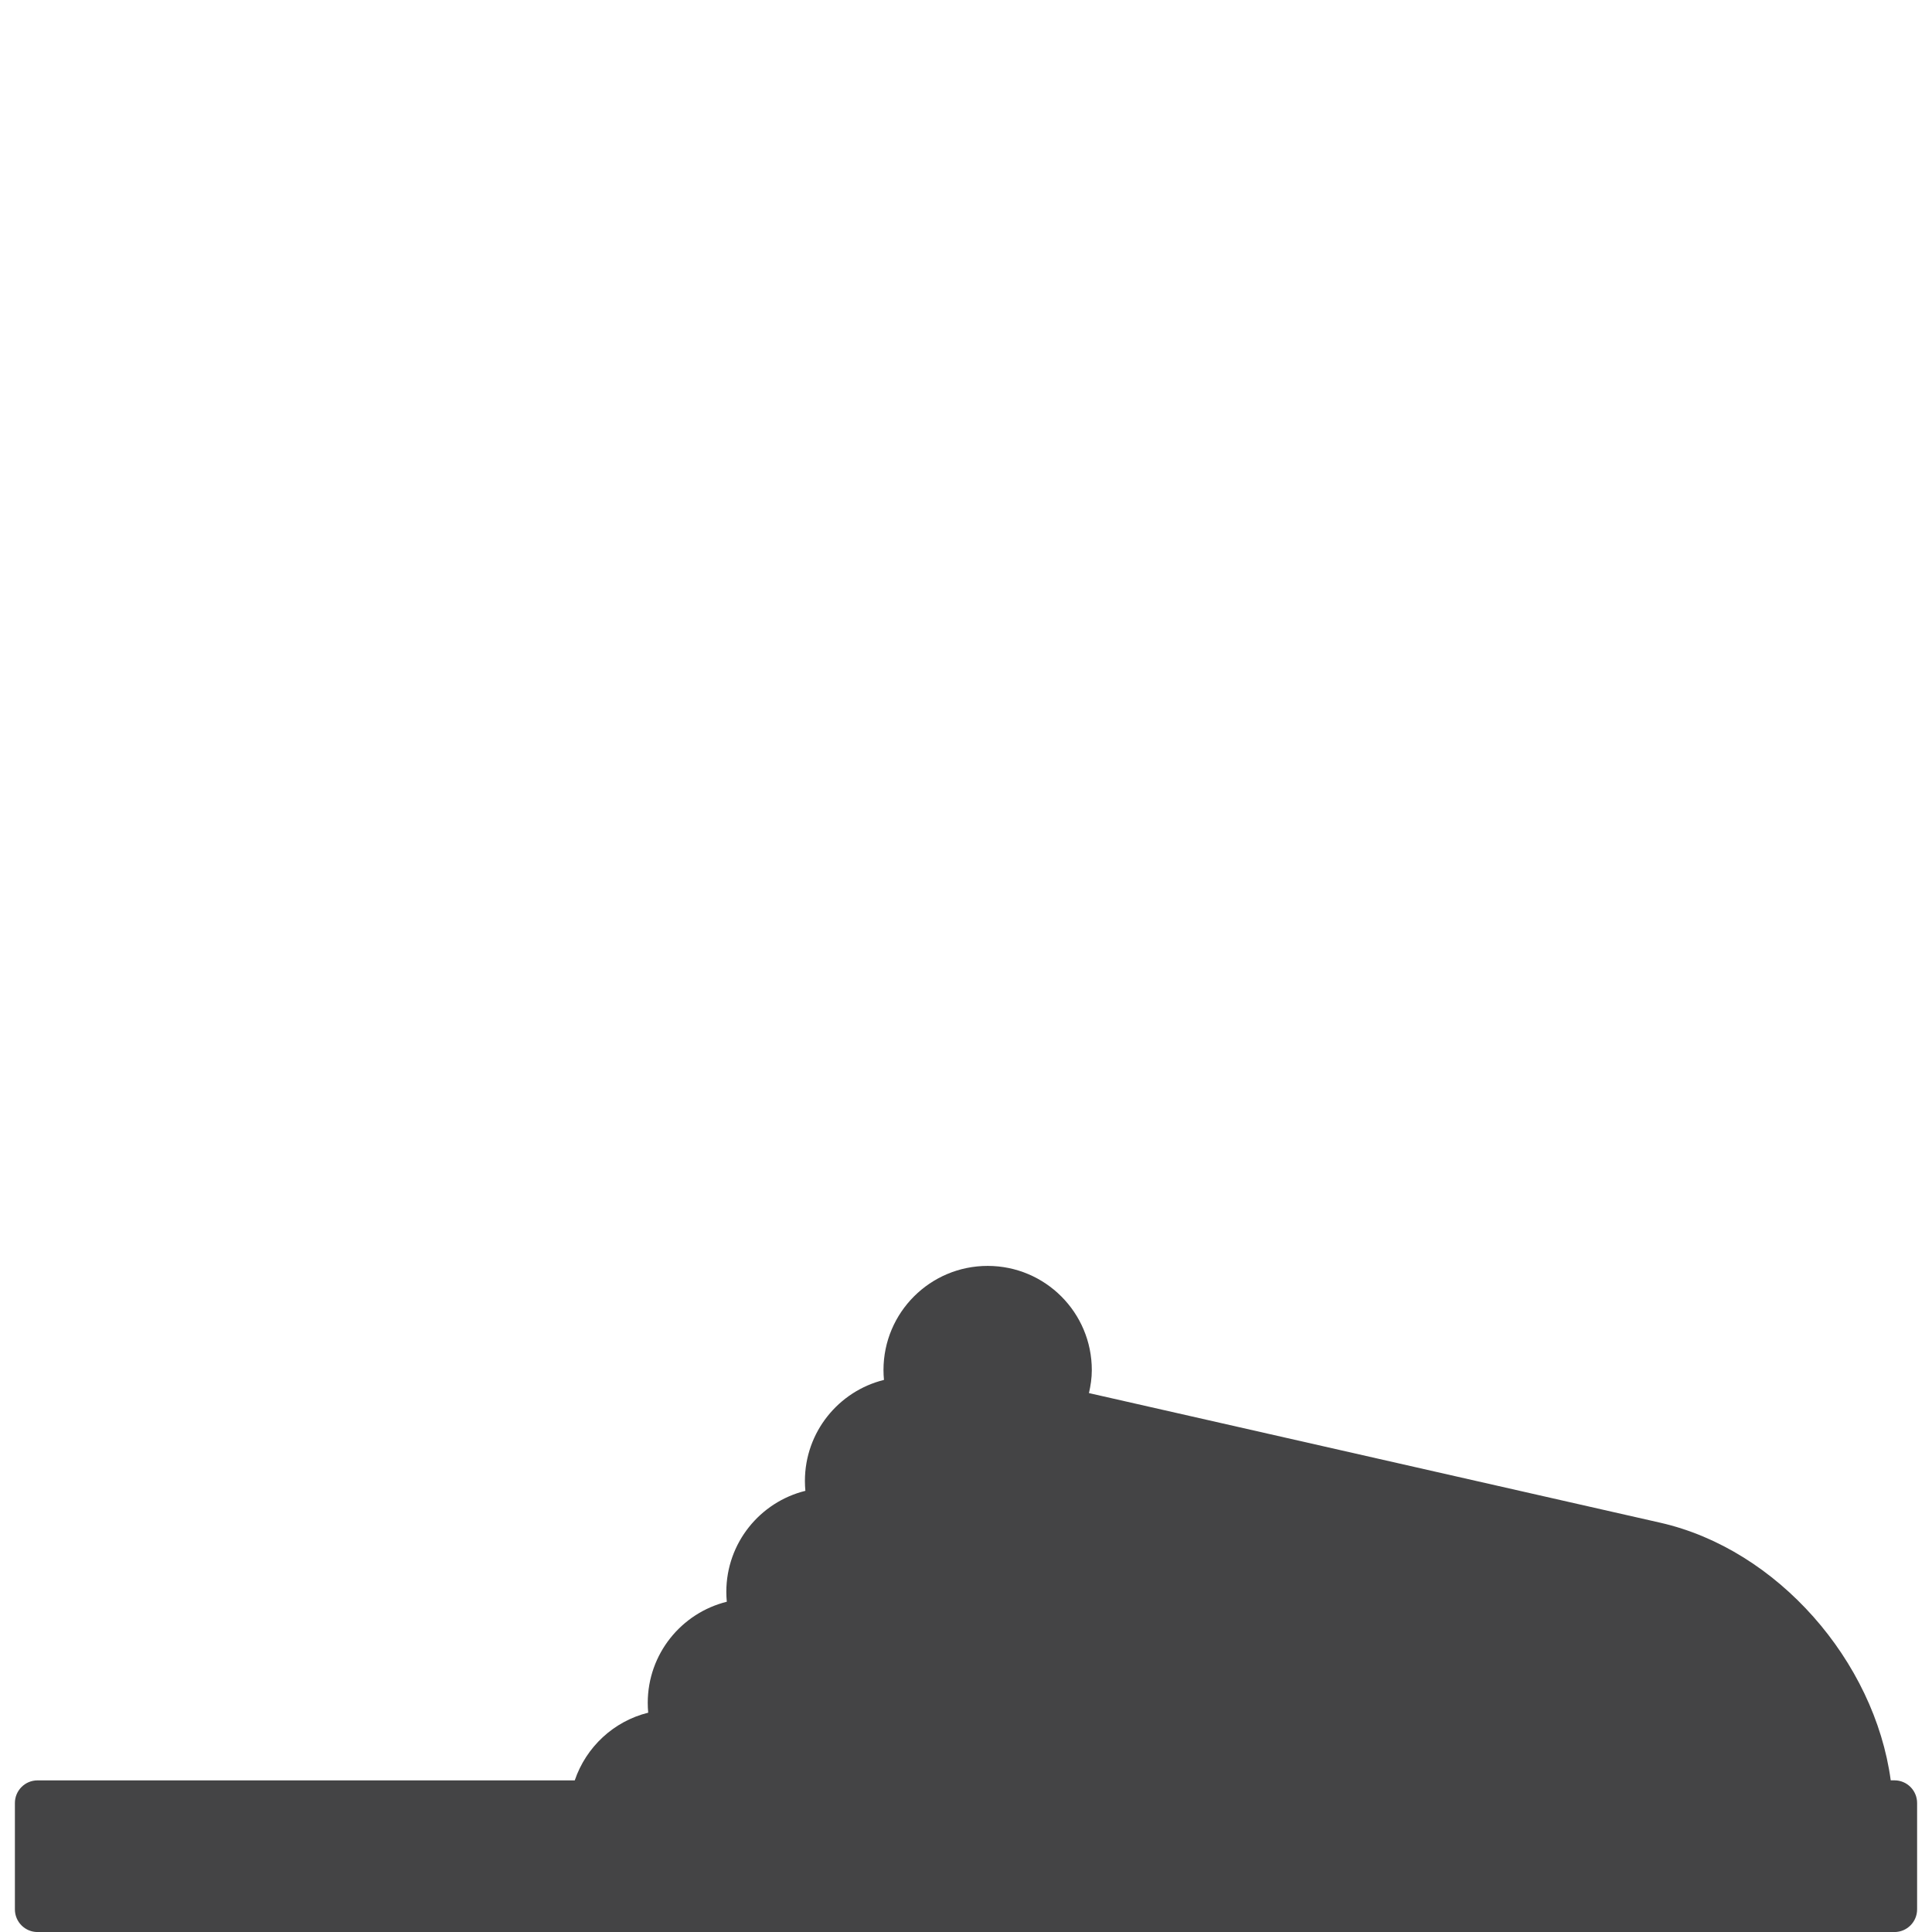 <?xml version="1.0" encoding="utf-8"?>
<!-- Generator: Adobe Illustrator 16.0.0, SVG Export Plug-In . SVG Version: 6.00 Build 0)  -->
<!DOCTYPE svg PUBLIC "-//W3C//DTD SVG 1.1//EN" "http://www.w3.org/Graphics/SVG/1.1/DTD/svg11.dtd">
<svg version="1.1" id="Layer_1" xmlns="http://www.w3.org/2000/svg" xmlns:xlink="http://www.w3.org/1999/xlink" x="0px" y="0px"
	 width="100px" height="100px" viewBox="0 0 100 100" enable-background="new 0 0 100 100" xml:space="preserve">
<path fill="#444445" d="M98.059,92.15h-0.195c-0.834-6.174-5.867-11.959-11.926-13.334c0,0-17.078-3.875-29.574-6.71
	c0.087-0.383,0.148-0.776,0.148-1.187c0.002-2.979-2.408-5.393-5.387-5.396c-2.978-0.002-5.393,2.41-5.396,5.387
	c-0.001,0.172,0.01,0.345,0.025,0.514c-2.349,0.581-4.089,2.699-4.092,5.227c0,0.174,0.009,0.346,0.024,0.514
	c-2.348,0.58-4.089,2.699-4.092,5.228c0.001,0.175,0.009,0.345,0.025,0.513c-2.348,0.582-4.089,2.7-4.092,5.229
	c0,0.172,0.008,0.344,0.024,0.513c-1.787,0.442-3.217,1.778-3.802,3.504H1.942c-0.646,0-1.171,0.525-1.171,1.172v5.506
	c0,0.646,0.524,1.172,1.171,1.172h96.115c0.646,0,1.172-0.525,1.172-1.172v-5.506C99.229,92.676,98.704,92.15,98.059,92.15z"/>
</svg>
